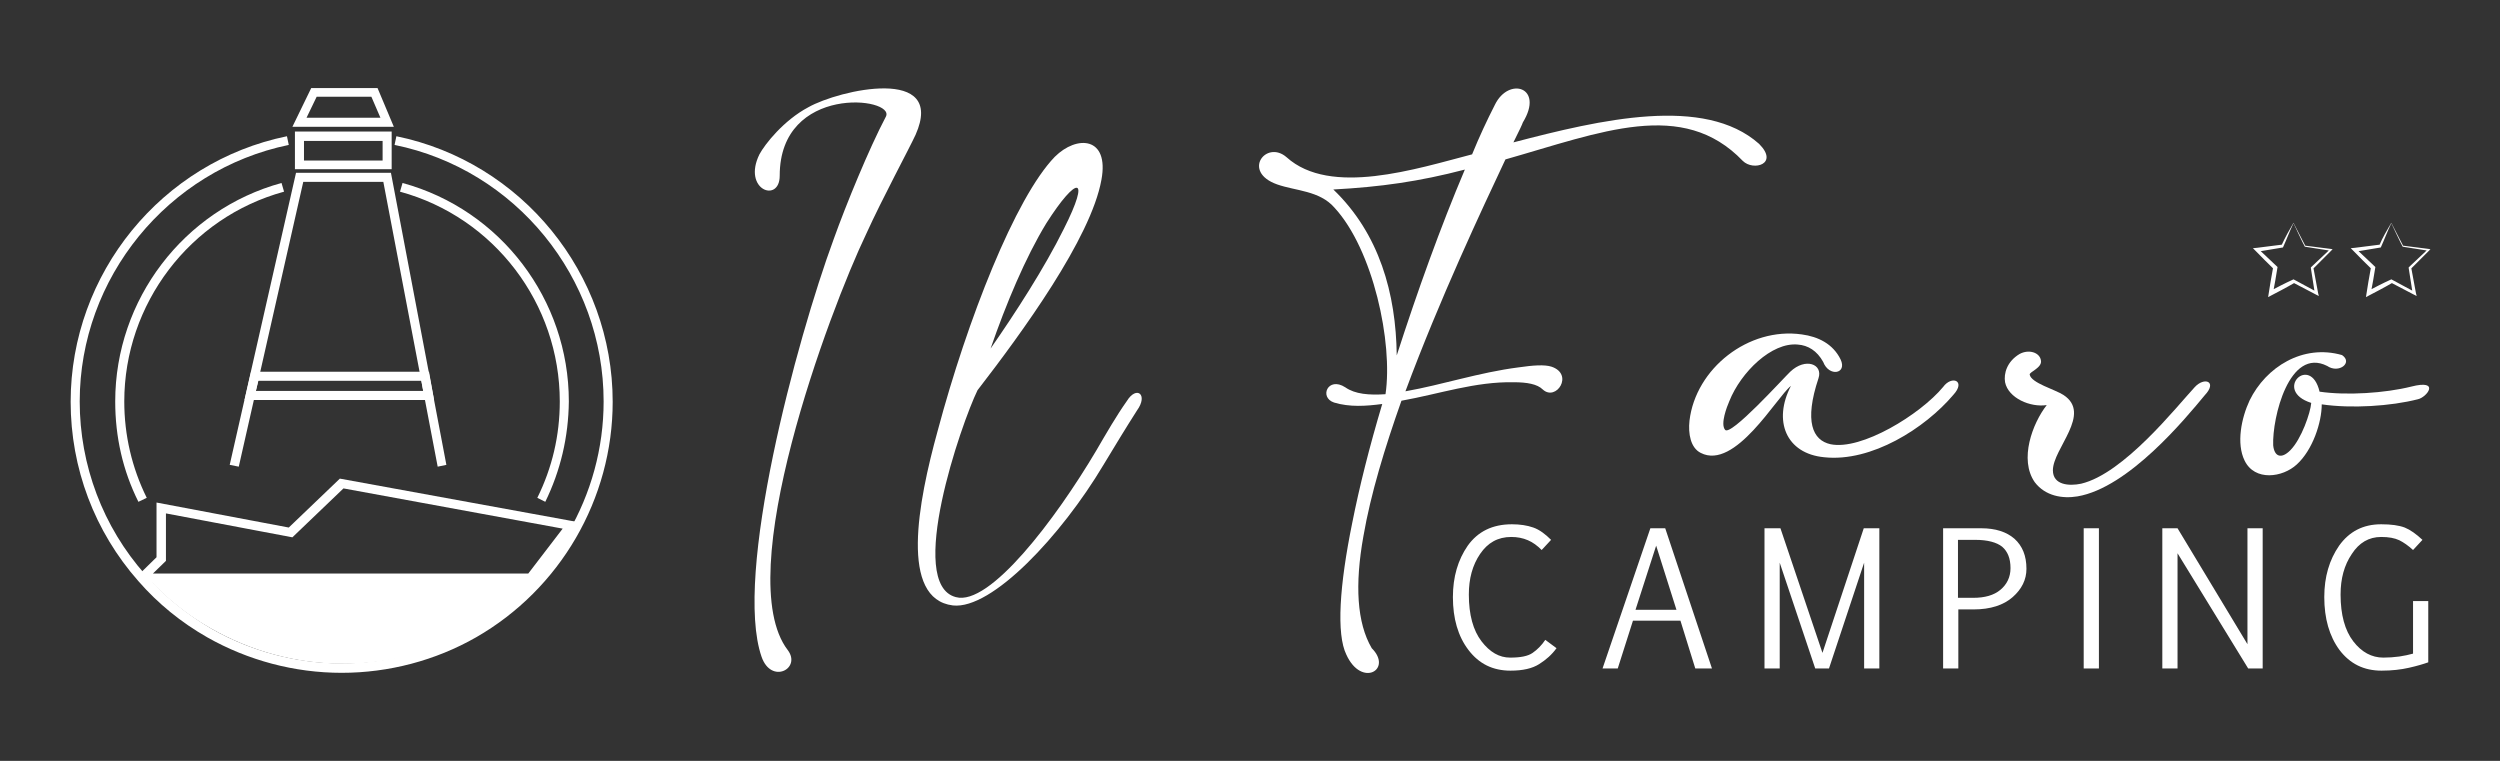 <?xml version="1.0" encoding="utf-8"?>
<!-- Generator: Adobe Illustrator 28.3.0, SVG Export Plug-In . SVG Version: 6.00 Build 0)  -->
<svg version="1.1" id="Livello_1" xmlns="http://www.w3.org/2000/svg" xmlns:xlink="http://www.w3.org/1999/xlink" x="0px" y="0px"
	 viewBox="0 0 690 210" style="enable-background:new 0 0 690 210;" xml:space="preserve">
<rect x="0" y="0" width="690" height="210" fill="#333333" stroke="none"/>
<style type="text/css">
	.st0{fill:#FFFFFF;}
</style>
<g>
	<g>
		<g>
			<path class="st0" d="M40.7,159.5c5.1,5.5,11,10.3,17.6,14c10.7,6.1,23.2,9.7,36.5,9.7c13.3,0,25.7-3.5,36.5-9.7
				c6.6-3.8,12.5-8.5,17.6-14H40.7z"/>
		</g>
		<g>
			<path class="st0" d="M159.5,144.1l-2.7-0.5v0l-63-11.5l-14.1,13.5l-36.5-6.9v15.1l-5,4.9l0.9,0.9v1.2h110.3l8.7-14.4l0.9,0.2
				L159.5,144.1z M145.8,158.3H42.2l3.6-3.5v-13.1l34.9,6.6l14.1-13.5l60.5,11.1L145.8,158.3z"/>
		</g>
		<g>
			<g>
				<polygon class="st0" points="65.9,128.8 63.4,128.3 81.7,47.7 107.9,47.7 123.2,128.3 120.8,128.8 105.8,50.2 83.7,50.2 				"/>
			</g>
			<g>
				<path class="st0" d="M108.1,46.7H81.4V36.3h26.7V46.7z M83.9,44.3h21.7v-5.4H83.9V44.3z"/>
			</g>
			<g>
				<path class="st0" d="M108.7,35H80.7l5.2-10.7h18.3L108.7,35z M84.6,32.5H105l-2.5-5.8H87.4L84.6,32.5z"/>
			</g>
			<g>
				<path class="st0" d="M119.8,110.4H67.5l1.8-7.8h49.1L119.8,110.4z M70.6,107.9h46.2l-0.5-2.8h-45L70.6,107.9z"/>
			</g>
		</g>
		<g>
			<path class="st0" d="M38.2,138.5c-4.3-8.6-6.4-17.9-6.4-27.7c0-28.1,18.9-52.9,45.9-60.3l0.7,2.4c-26,7.1-44.1,31-44.1,57.9
				c0,9.3,2.1,18.3,6.2,26.6L38.2,138.5z"/>
		</g>
		<g>
			<path class="st0" d="M150.5,138.5l-2.2-1.1c4.1-8.3,6.2-17.2,6.2-26.6c0-27-18.1-50.8-44.1-57.9l0.7-2.4
				c27.1,7.4,45.9,32.2,45.9,60.3C156.9,120.6,154.7,129.9,150.5,138.5z"/>
		</g>
		<g>
			<path class="st0" d="M94.3,185.7c-13,0-25.8-3.4-37.1-9.8c-7.2-4.1-13.6-9.3-19-15.5c-12.1-13.7-18.7-31.2-18.7-49.5
				c0-35.4,25.1-66.2,59.7-73.3l0.5,2.4C46.3,46.9,22,76.7,22,110.8c0,17.6,6.4,34.6,18.1,47.8c5.3,6,11.5,11,18.4,15
				c10.9,6.2,23.3,9.5,35.8,9.5c12.6,0,25-3.3,35.8-9.5c22.5-12.9,36.5-36.9,36.5-62.8c0-34.2-24.3-64-57.7-70.8l0.5-2.4
				c34.6,7.1,59.7,37.9,59.7,73.3c0,26.8-14.5,51.7-37.7,65C120.2,182.3,107.3,185.7,94.3,185.7z"/>
		</g>
	</g>
	<g>
		<g>
			<g>
				<path class="st0" d="M429.6,178.9c-1.3,1.8-2.9,3.2-4.8,4.4c-1.9,1.2-4.5,1.8-7.9,1.8c-4.9,0-8.7-1.9-11.6-5.7
					c-2.9-3.8-4.3-8.7-4.3-14.6c0-5.6,1.4-10.3,4.1-14.2c2.8-3.9,6.8-5.9,12.2-5.9c2.2,0,4.2,0.3,5.9,0.9c1.7,0.6,3.3,1.8,4.9,3.4
					l-2.6,2.8c-1.2-1.2-2.4-2.1-3.8-2.7c-1.4-0.6-2.9-0.9-4.6-0.9c-3.7,0-6.5,1.6-8.6,4.7c-2.1,3.1-3.1,6.8-3.1,11.2
					c0,5.6,1.2,9.9,3.5,12.9c2.3,3,4.9,4.5,7.9,4.5c2.9,0,4.9-0.4,6.2-1.3c1.3-0.9,2.5-2.1,3.5-3.6L429.6,178.9z"/>
			</g>
			<g>
				<path class="st0" d="M455.5,145.8h4.1l12.9,38.7h-4.6l-4.1-13.2h-13.1l-4.2,13.2h-4.2L455.5,145.8z M451.4,168.3h11.3l-5.6-17.7
					L451.4,168.3z"/>
			</g>
			<g>
				<path class="st0" d="M504.8,184.5H501l-9.8-29.2v29.2H487v-38.7h4.4l11.6,34.4l11.4-34.4h4.3v38.7h-4.2v-29.2L504.8,184.5z"/>
			</g>
			<g>
				<path class="st0" d="M540.5,168.2v16.3h-4.2v-38.7h10.5c4,0,7,1,9.2,2.9c2.2,2,3.3,4.7,3.3,8.3c0,3-1.3,5.6-3.8,7.8
					c-2.5,2.2-6.1,3.4-10.8,3.4H540.5z M540.5,165h4.1c3.2,0,5.7-0.7,7.5-2.2s2.8-3.5,2.8-6c0-2.7-0.8-4.6-2.3-5.9
					c-1.5-1.2-4-1.9-7.4-1.9h-4.8V165z"/>
			</g>
			<g>
				<path class="st0" d="M575.1,184.5v-38.7h4.2v38.7H575.1z"/>
			</g>
			<g>
				<path class="st0" d="M601,152.7v31.8h-4.2l0-38.7h4.2l19.3,32v-32h4.2v38.7h-4L601,152.7z"/>
			</g>
			<g>
				<path class="st0" d="M670.2,182.8c-1.4,0.5-3.1,1-5.3,1.5c-2.2,0.5-4.7,0.8-7.6,0.8c-4.9,0-8.7-1.9-11.6-5.7
					c-2.8-3.8-4.2-8.7-4.2-14.6c0-5.6,1.4-10.3,4.1-14.2c2.8-3.9,6.6-5.9,11.6-5.9c2.8,0,4.9,0.3,6.5,0.9c1.5,0.6,3.2,1.8,4.9,3.4
					l-2.6,2.8c-1.3-1.2-2.6-2.1-3.8-2.7c-1.3-0.6-2.9-0.9-5-0.9c-3.4,0-6.1,1.6-8.1,4.7c-2.1,3.1-3.1,6.8-3.1,11.2
					c0,5.6,1.2,9.9,3.5,12.9c2.3,3,5.1,4.5,8.3,4.5c1.5,0,2.9-0.1,4.4-0.3c1.4-0.2,2.7-0.5,3.8-0.8v-14.5h4.2V182.8z"/>
			</g>
		</g>
		<g>
			<g>
				<path class="st0" d="M633,61.5c0,0,3.3,6.4,3.3,6.4s-0.1-0.1-0.1-0.1l7.1,0.9c0,0,0.5,0.1,0.5,0.1l-0.4,0.4l-5,5
					c0,0,0.1-0.3,0.1-0.3s1.3,7,1.3,7l0.2,0.8l-0.8-0.4l-6.3-3.3c0,0,0.5,0,0.5,0c-2.4,1.4-4.9,2.7-7.4,4c0.4-2.8,0.9-5.5,1.4-8.3
					c0,0,0.2,0.6,0.2,0.6c-1.7-1.7-3.4-3.3-5-5c0,0-0.8-0.8-0.8-0.8s1.1-0.1,1.1-0.1c2.4-0.3,4.7-0.6,7.1-0.9c0,0-0.3,0.2-0.3,0.2
					C630.7,65.5,631.9,63.4,633,61.5L633,61.5z M633,61.6c-1.1,2.3-1.9,4.5-2.9,6.7c-2.4,0.4-4.8,0.8-7.2,1.2c0,0,0.3-0.9,0.3-0.9
					c1.8,1.7,3.6,3.4,5.4,5.1c-0.4,2.5-0.8,4.9-1.3,7.4c0,0-0.9-0.7-0.9-0.7c2.1-1.1,4.2-2.2,6.4-3.2c0,0,0.2-0.1,0.2-0.1l0.2,0.1
					l6.3,3.4l-0.6,0.4l-1.1-7c0,0,0-0.2,0-0.2l0.1-0.1l5.2-4.9l0.1,0.4l-7-1.1c-0.1,0-0.1,0-0.1-0.1C636,68,633,61.6,633,61.6
					L633,61.6z"/>
			</g>
			<g>
				<path class="st0" d="M660,61.5l3.3,6.4c0,0-0.1-0.1-0.1-0.1l7.1,0.9l0.5,0.1l-0.4,0.4l-5,5l0.1-0.3l1.3,7c0,0,0.2,0.8,0.2,0.8
					l-0.8-0.4l-6.3-3.3h0.5c-2.4,1.4-4.9,2.7-7.4,4c0.4-2.8,0.9-5.5,1.4-8.3c0,0,0.2,0.6,0.2,0.6c-1.7-1.7-3.4-3.3-5-5l-0.8-0.8
					c0,0,1.1-0.1,1.1-0.1c2.4-0.3,4.7-0.6,7.1-0.9c0,0-0.3,0.2-0.3,0.2C657.6,65.5,658.9,63.4,660,61.5L660,61.5z M660,61.6
					c-1.1,2.3-1.9,4.5-2.9,6.7c-2.4,0.4-4.8,0.8-7.2,1.2c0,0,0.3-0.9,0.3-0.9c1.8,1.7,3.6,3.4,5.4,5.1c-0.4,2.5-0.8,4.9-1.3,7.4
					c0,0-0.9-0.7-0.9-0.7c2.1-1.1,4.2-2.2,6.4-3.2c0,0,0.2-0.1,0.2-0.1l0.2,0.1l6.3,3.4l-0.6,0.4l-1.1-7c0,0,0-0.2,0-0.2l0.1-0.1
					l5.2-4.9l0.1,0.4l-7-1.1c-0.1,0-0.1,0-0.1-0.1C663,68,660,61.6,660,61.6L660,61.6z"/>
			</g>
		</g>
		<g>
			<path class="st0" d="M230.1,66c3.4-9.5,9.8-25.1,14.4-33.8c2.8-5.4-29.3-9.1-29.3,16.3c0,7.7-10.4,3.9-5.6-5.9
				c1.5-2.8,6.7-9.4,13.5-13c8.5-4.8,38.1-11.6,29.6,7.6c-1.9,4.1-9.2,17.6-13.6,27.3c-10.3,21.5-37.4,94.3-21.7,114.9
				c3.9,5.1-4.5,9.6-7.2,1.9C202.4,158.8,219.8,94,230.1,66z"/>
		</g>
		<g>
			<path class="st0" d="M263.8,164.8c9.3,2.6,27.5-21.4,38.8-40.5c2.8-4.8,5.5-9.5,8.4-13.6c2.7-4.4,6-1.8,2.8,2.6
				c-3,4.7-6.1,9.8-9.3,15.1c-11.5,19.3-30.7,39.9-41.5,38.7c-14.7-1.8-9.7-28.3-4.2-48.2c8.2-30.7,21.4-64.3,32.3-75.6
				c6.1-6.1,15.1-5.6,12.9,6.3c-2.9,16.2-22,42.3-34.2,58.1C265.3,116.9,250,161.2,263.8,164.8z M273.4,96.2
				c6.9-9.9,14.9-22.3,20.2-33c7.6-15,3.6-14.8-4.8-1.6C283,71.1,277.7,83.8,273.4,96.2z"/>
		</g>
		<g>
			<path class="st0" d="M386.8,110.6c-4.6,13-8.5,25.8-10.5,37.4c-2.4,13.4-1.8,23.9,2.3,30.9c5.9,5.9-2.8,11-7,1.8
				c-2.8-5.7-1.9-19.1,1.6-36.3c2-10.1,4.8-21.2,8.3-32.9c-4.5,0.6-9,0.9-13.3-0.4c-4.2-1.4-1.7-7.3,3.1-4.2
				c2.7,1.9,6.6,2.2,11.1,1.9c2.1-14.2-3.4-39.9-14.1-51.5c-4.1-4.7-10.7-4.6-15.8-6.4c-9.9-3.5-3-12.4,2.6-7.5
				c12.1,10.9,35.8,3.2,51.2-0.8c2-4.9,4.1-9.4,6.3-13.7c3.8-7.8,13.7-4.9,7.7,4.9c-0.1,0.4-1,2.3-2.6,5.5
				c24.1-6.3,52.7-13,67.8,0.4c5.6,5.6-1.6,7.6-4.5,4.7c-16.6-17.3-39.1-7.9-65.5-0.4c-6.3,13.4-18.1,38.4-27.6,64
				c10.2-1.8,20.3-5.2,31.2-6.6c4.1-0.6,7.2-0.8,9.1-0.2c6.3,2.1,1.3,9.7-2.4,6.3c-1.5-1.5-4.4-2-8-2
				C407.1,105.3,397.4,108.7,386.8,110.6z M404.3,46.8c-12.6,3.3-23.3,4.8-36.3,5.5c12.7,12.2,17.3,28.7,17.5,45.8
				C391.2,80.4,397.6,62.6,404.3,46.8z"/>
		</g>
		<g>
			<path class="st0" d="M469.4,125c-2.8-1.4-3.5-5.3-3.1-8.9c1.7-14.4,16.3-25.9,31-23.8c4.5,0.6,8.6,2.6,10.7,6.9
				c1.9,4-3.2,4.9-4.8,0.7c-1.7-3.1-4.2-4.6-7-4.8c-7.2-0.7-15.7,7.6-18.9,15.6c-0.7,1.6-2.5,6.3-1.2,7.9c1.4,2.1,16.2-14.3,18-16
				c4.2-4,9.1-2.1,7.8,1.8c-4,12-1.6,17.1,3.3,18.2c8.5,1.8,24.8-8.2,31.1-15.8c2.4-3.3,6.4-1.7,2.8,2.2
				c-7.8,9.2-22.6,18.6-35.6,17.2c-10.6-1-14.2-10.1-9.2-19.7C490.4,109.5,478.9,129.9,469.4,125z"/>
		</g>
		<g>
			<path class="st0" d="M573.4,137c-4.2,0.7-8.9-0.1-11.8-3.9c-4.4-6.3-0.6-16.3,3.3-21.3c-4.5,0.7-10.6-1.9-11.5-6.3
				c-0.4-2.4,0.5-5.7,4-7.8c2.6-1.4,5.6-0.4,5.9,1.8c0.4,2-3.3,3.2-3.1,3.9c0.4,2.3,7,4.1,9.3,5.6c8,5.2-2.9,14.8-2.9,20.8
				c0,4.1,4.5,4.4,7.8,3.7c11.8-2.8,26.3-21.2,31.3-26.6c2.7-3,6.4-1.6,2.8,2.2C603.2,115.5,587.5,134.6,573.4,137z"/>
		</g>
		<g>
			<path class="st0" d="M620.9,110.5c4.5-9.2,14.7-15.6,25.5-12.5c3.1,2.1-0.9,5.2-4.1,3c-10.5-5.3-15.2,14.4-14.9,21.9
				c0.3,3.1,2.2,3.9,4.7,1.4c3.1-3.1,5.6-10.4,5.8-13.1c-10.7-3.4-0.2-13.7,2.3-3.1c7.5,1.1,18.1,0.4,25.3-1.4
				c8.2-2.1,4.3,3,1.8,3.5c-7.4,1.9-18.3,2.6-26.5,1.4c0,5-2.5,12.6-6.9,16.6c-3.9,3.6-11.6,4.7-14.4-1.1
				C617.2,122.4,618.6,115.4,620.9,110.5z"/>
		</g>
	</g>
</g>
</svg>
